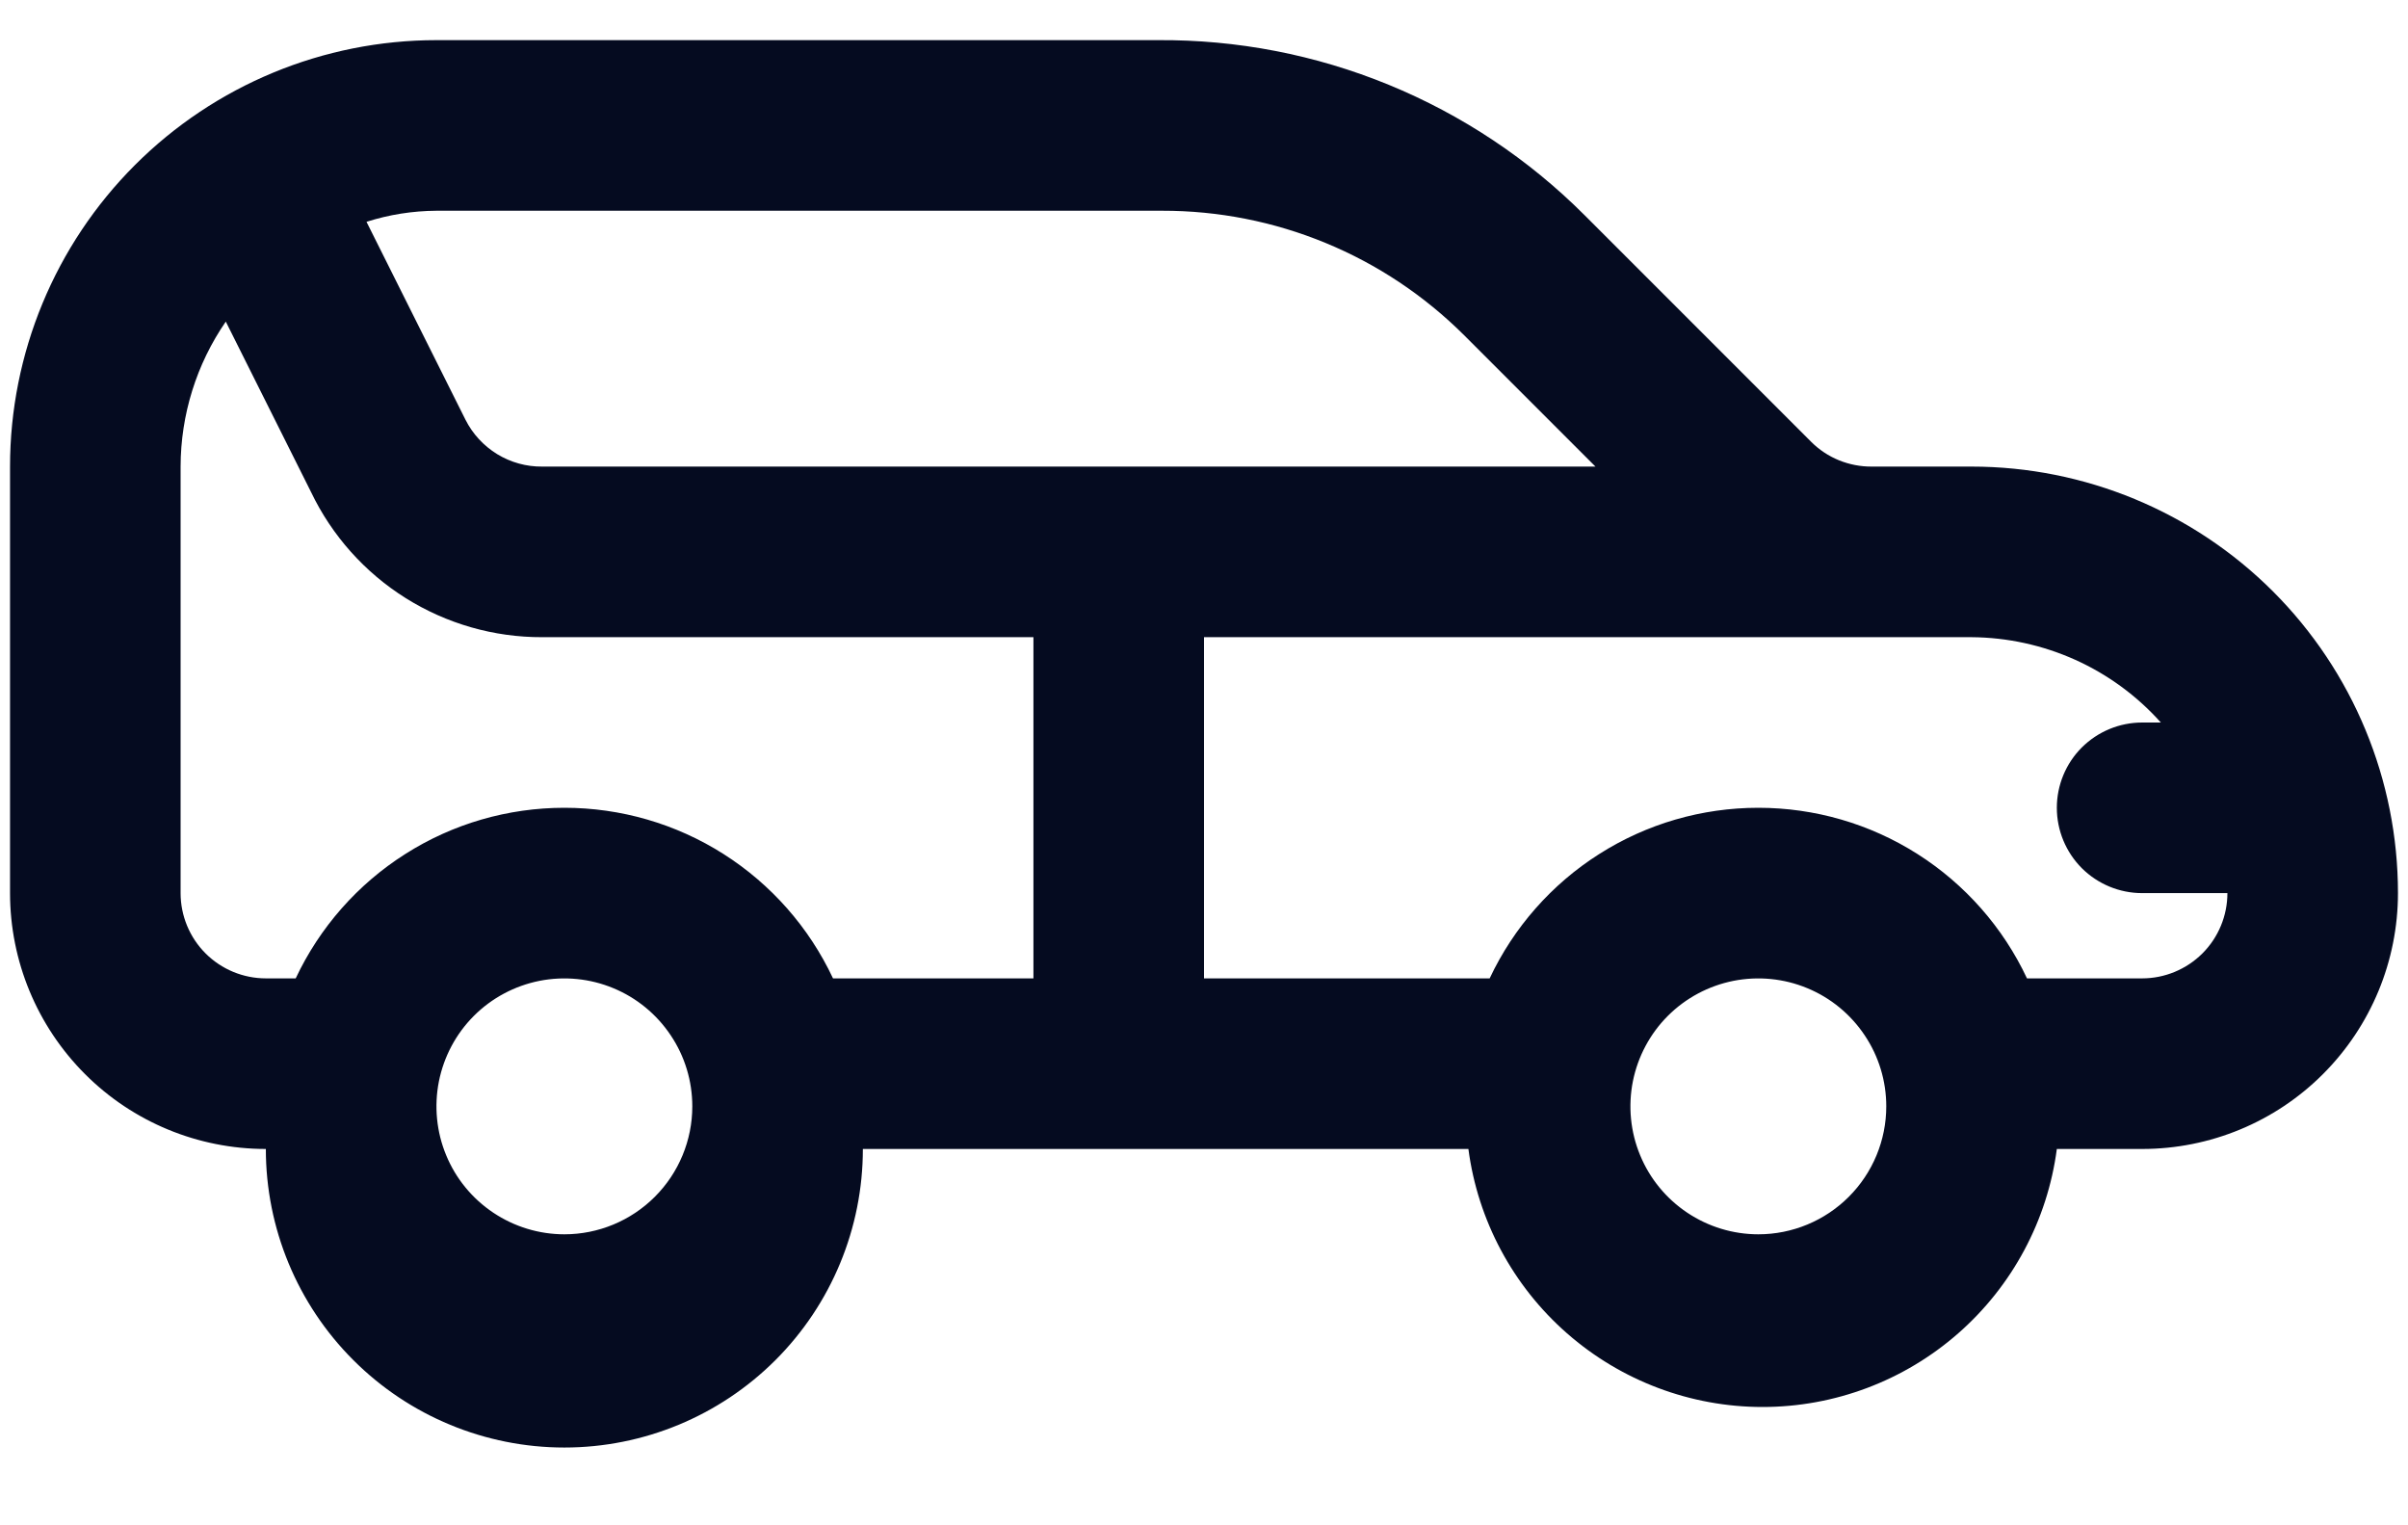 <?xml version="1.0" encoding="UTF-8"?>
<svg xmlns="http://www.w3.org/2000/svg" width="30" height="19" viewBox="0 0 30 19" fill="none">
  <path d="M24.562 5.812H23.319C23.18 5.813 23.041 5.786 22.912 5.734C22.782 5.681 22.664 5.603 22.565 5.504L19.739 2.678C19.042 1.981 18.213 1.43 17.301 1.056C16.389 0.682 15.412 0.493 14.426 0.5H5.438C4.029 0.5 2.677 1.06 1.681 2.056C0.685 3.052 0.125 4.403 0.125 5.812V11.125C0.125 11.97 0.461 12.781 1.059 13.379C1.656 13.977 2.467 14.312 3.312 14.312C3.312 15.299 3.704 16.245 4.402 16.942C5.099 17.639 6.045 18.031 7.031 18.031C8.018 18.031 8.963 17.639 9.661 16.942C10.358 16.245 10.75 15.299 10.75 14.312H18.294C18.411 15.201 18.848 16.017 19.522 16.608C20.197 17.2 21.063 17.526 21.959 17.526C22.856 17.526 23.722 17.2 24.397 16.608C25.071 16.017 25.508 15.201 25.625 14.312H26.688C27.533 14.312 28.344 13.977 28.941 13.379C29.539 12.781 29.875 11.97 29.875 11.125C29.875 9.716 29.315 8.365 28.319 7.368C27.323 6.372 25.971 5.812 24.562 5.812ZM14.479 2.625C15.178 2.624 15.869 2.76 16.514 3.026C17.16 3.292 17.746 3.683 18.241 4.176L19.877 5.812H6.755C6.557 5.814 6.363 5.76 6.194 5.657C6.025 5.553 5.888 5.405 5.799 5.228L4.566 2.763C4.848 2.673 5.142 2.627 5.438 2.625H14.479ZM2.25 11.125V5.812C2.251 5.167 2.447 4.537 2.813 4.006L3.876 6.131C4.136 6.673 4.545 7.131 5.054 7.45C5.564 7.77 6.154 7.939 6.755 7.937H12.875V12.187H10.378C10.08 11.552 9.606 11.014 9.014 10.638C8.421 10.261 7.733 10.062 7.031 10.062C6.329 10.062 5.641 10.261 5.049 10.638C4.456 11.014 3.983 11.552 3.684 12.187H3.312C3.031 12.187 2.76 12.075 2.561 11.876C2.362 11.677 2.25 11.407 2.25 11.125ZM7.031 15.375C6.716 15.375 6.408 15.281 6.146 15.106C5.884 14.931 5.679 14.682 5.559 14.391C5.438 14.1 5.407 13.779 5.468 13.47C5.53 13.161 5.681 12.877 5.904 12.654C6.127 12.431 6.411 12.28 6.72 12.218C7.029 12.157 7.35 12.188 7.641 12.309C7.932 12.429 8.181 12.634 8.356 12.896C8.532 13.158 8.625 13.466 8.625 13.781C8.625 14.204 8.457 14.609 8.158 14.908C7.859 15.207 7.454 15.375 7.031 15.375ZM21.906 15.375C21.591 15.375 21.283 15.281 21.021 15.106C20.759 14.931 20.554 14.682 20.434 14.391C20.313 14.1 20.282 13.779 20.343 13.47C20.405 13.161 20.556 12.877 20.779 12.654C21.002 12.431 21.286 12.28 21.595 12.218C21.904 12.157 22.225 12.188 22.516 12.309C22.807 12.429 23.056 12.634 23.231 12.896C23.407 13.158 23.5 13.466 23.5 13.781C23.5 14.204 23.332 14.609 23.033 14.908C22.734 15.207 22.329 15.375 21.906 15.375ZM26.688 12.187H25.253C24.955 11.552 24.481 11.014 23.889 10.638C23.296 10.261 22.608 10.062 21.906 10.062C21.204 10.062 20.517 10.261 19.924 10.638C19.331 11.014 18.858 11.552 18.559 12.187H15V7.937H24.562C25.008 7.94 25.448 8.036 25.855 8.219C26.261 8.402 26.624 8.668 26.921 9H26.688C26.406 9 26.136 9.112 25.936 9.311C25.737 9.51 25.625 9.781 25.625 10.062C25.625 10.344 25.737 10.614 25.936 10.814C26.136 11.013 26.406 11.125 26.688 11.125H27.75C27.75 11.407 27.638 11.677 27.439 11.876C27.239 12.075 26.969 12.187 26.688 12.187Z" fill="#050B20"></path>
</svg>
